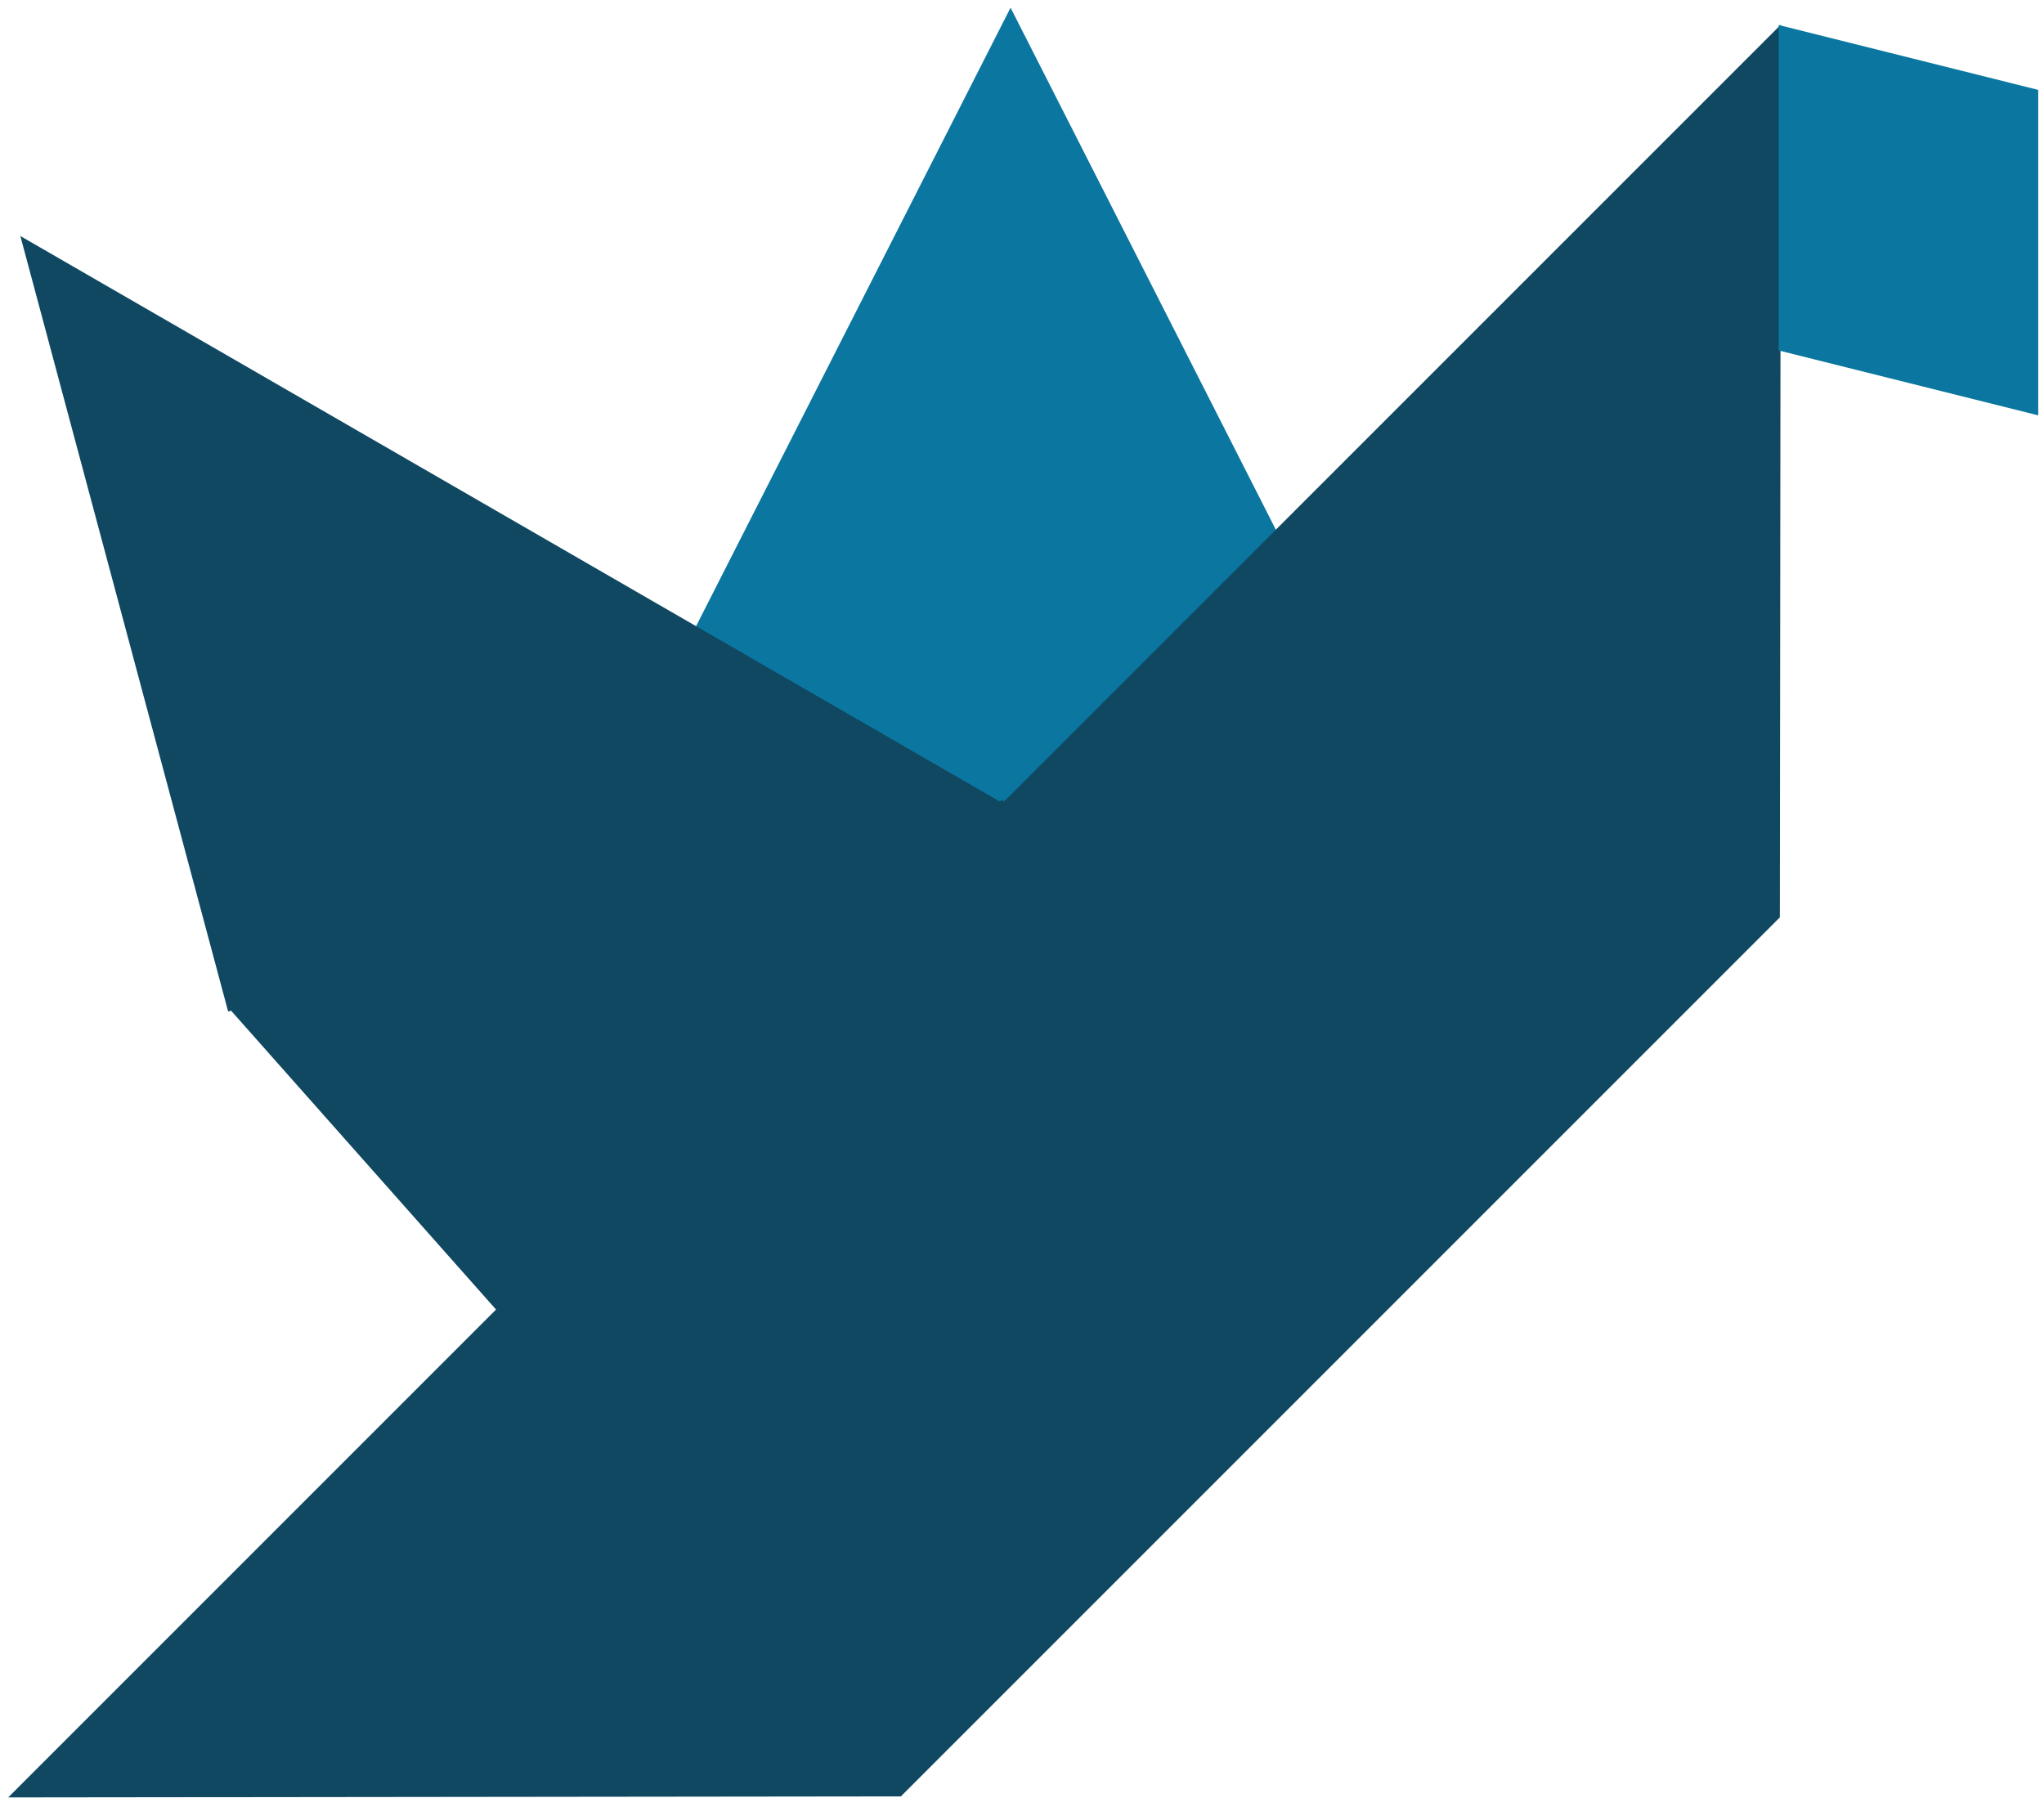 <svg width="1063" height="935" xmlns="http://www.w3.org/2000/svg"
     xml:space="preserve" overflow="hidden"><g transform="translate(-1572 -568)"><g><path d="M1885 990 2097.55 572 2310 990Z" fill="#0B76A0" fill-rule="evenodd" fill-opacity="1"/><path
        d="M2498.14 580.828 2497.61 1045.08 2040.51 1502.17 1576.26 1502.71Z" fill="#104862" fill-rule="evenodd"
        fill-opacity="1"/><path d="M1690.64 1093.99 1582.59 690.74 2093.88 985.936Z" fill="#104862" fill-rule="evenodd"
                                fill-opacity="1"/><path d="M2094.08 984.029 2000.46 1441.31 1690.84 1092.08Z"
                                                        fill="#104862" fill-rule="evenodd" fill-opacity="1"/><path
        d="M2497 581 2632 614.75 2632 784 2497 750.25Z" fill="#0B76A0" fill-rule="evenodd" fill-opacity="1"/></g></g></svg>